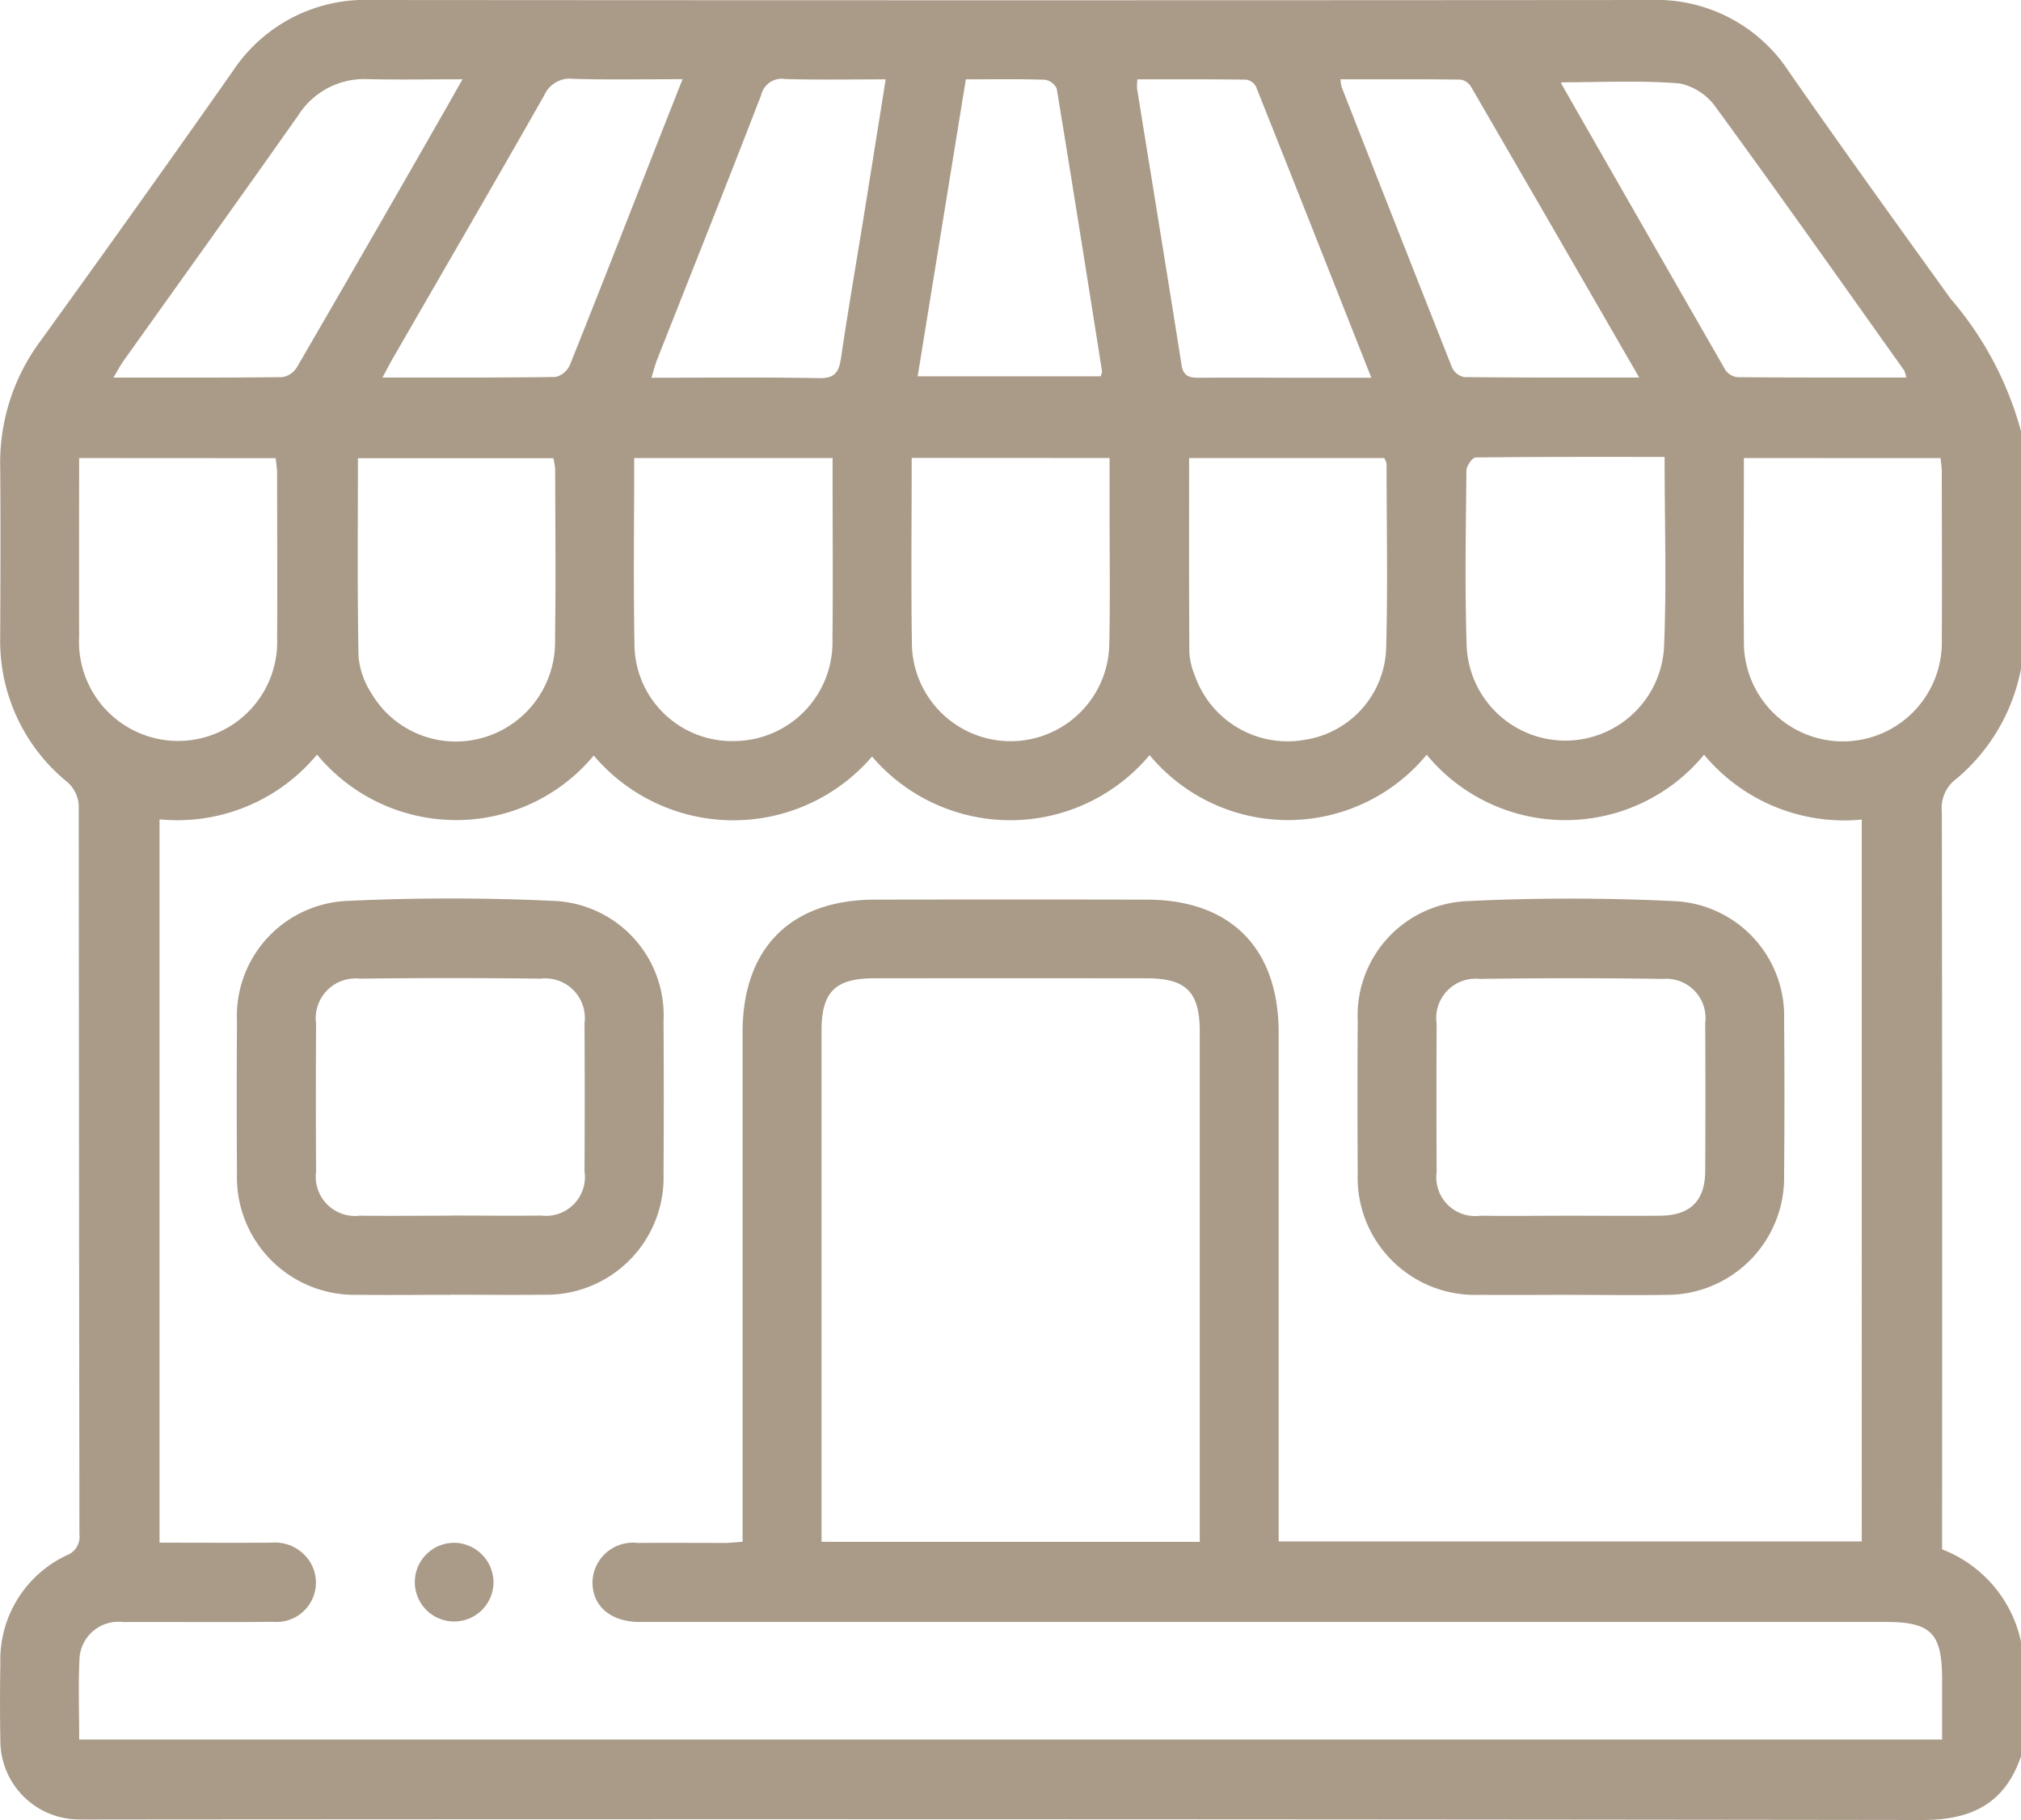 <svg id="Group_11408" data-name="Group 11408" xmlns="http://www.w3.org/2000/svg" width="74.068" height="66.695"><defs><clipPath id="clip-path"><path id="Rectangle_1835" data-name="Rectangle 1835" class="cls-1" d="M0 0h74.068v66.695H0z"/></clipPath><style>.cls-1{fill:#aa9b89}</style></defs><g id="Group_11408-2" data-name="Group 11408" clip-path="url(#clip-path)"><path id="Path_4881" data-name="Path 4881" class="cls-1" d="M74.069 60.153v4.2c-.589 1.734-1.816 2.341-3.611 2.338q-33.191-.045-66.382-.02c-.386 0-.771.007-1.157 0A2.89 2.89 0 01.013 63.78a80.676 80.676 0 010-2.826 4.23 4.23 0 012.435-3.964.722.722 0 00.462-.766q-.015-13.368-.025-26.735a1.236 1.236 0 00-.406-.821A6.666 6.666 0 01.007 23.34c.009-2.077.018-4.154 0-6.231a7.48 7.48 0 011.465-4.6q3.563-4.925 7.058-9.9A5.82 5.82 0 0113.626 0q23.429.019 46.858 0a5.8 5.8 0 015.086 2.636c1.943 2.792 3.931 5.552 5.919 8.311a12.4 12.4 0 012.58 4.857v8.7a6.977 6.977 0 01-2.357 4.025 1.332 1.332 0 00-.545 1.219q.019 13.1.009 26.207v.818a4.678 4.678 0 012.893 3.384M5.847 30.029v26.5c1.4 0 2.746.008 4.094 0a1.521 1.521 0 011.419.7 1.442 1.442 0 01-1.346 2.2c-1.832.021-3.664 0-5.5.009a1.426 1.426 0 00-1.6 1.329c-.049.981-.011 1.966-.011 2.975h68.273v-2.2c0-1.7-.4-2.108-2.071-2.108H23.404c-1.038-.014-1.7-.593-1.69-1.47a1.483 1.483 0 011.66-1.426c1.061-.008 2.121 0 3.182 0 .208 0 .415-.026.659-.042v-18.67c0-3.082 1.762-4.854 4.844-4.86q4.989-.01 9.979 0c3.072.007 4.824 1.784 4.824 4.879v18.638h21.37V30.032a6.681 6.681 0 01-5.779-2.376 6.589 6.589 0 01-10.166 0 6.594 6.594 0 01-10.156.014 6.661 6.661 0 01-10.171.052 6.7 6.7 0 01-10.2-.037 6.545 6.545 0 01-5.074 2.365 6.611 6.611 0 01-5.067-2.4 6.646 6.646 0 01-5.772 2.373M43.97 56.5V37.808c0-1.461-.491-1.958-1.951-1.96q-4.99-.006-9.98 0c-1.426 0-1.929.5-1.93 1.907v18.743zM13.118 16.79c0 2.458-.025 4.864.022 7.269a3 3 0 00.471 1.345 3.593 3.593 0 003.981 1.657 3.646 3.646 0 002.749-3.632c.032-2.074.009-4.149.006-6.223a2.642 2.642 0 00-.068-.416zm47.889-.047c-2.364 0-4.645-.008-6.926.021-.12 0-.336.31-.338.477-.02 2.123-.061 4.247.007 6.368a3.621 3.621 0 007.234.131c.1-2.286.022-4.578.022-7M2.9 16.785c0 2.216-.006 4.384 0 6.552a3.632 3.632 0 107.256.022c.014-2 0-4 0-6 0-.184-.033-.368-.052-.57zm30.513-.006c0 2.327-.028 4.613.009 6.9a3.618 3.618 0 007.231-.005c.037-1.663.011-3.328.012-4.991v-1.9zm30.5.006c0 2.263-.017 4.479 0 6.694a3.627 3.627 0 107.252-.043c.014-2.05 0-4.1 0-6.149 0-.161-.028-.321-.045-.5zm-40.67 0c0 2.284-.032 4.523.009 6.76a3.57 3.57 0 003.632 3.61 3.62 3.62 0 003.625-3.71c.021-1.929.005-3.858.005-5.787v-.873zm20.337 0c0 2.409-.007 4.768.009 7.127a2.66 2.66 0 00.2.839 3.6 3.6 0 004.011 2.361 3.511 3.511 0 003-3.316c.064-2.265.019-4.532.016-6.8a.681.681 0 00-.086-.211zM16.953 2.906c-1.243 0-2.35.018-3.456-.005a2.863 2.863 0 00-2.565 1.324c-2.123 3.014-4.274 6.007-6.412 9.01-.115.161-.205.34-.362.6 2.15 0 4.17.009 6.19-.016a.77.77 0 00.531-.357q2.65-4.56 5.267-9.14c.249-.433.494-.869.806-1.419m52.913 10.93a1.408 1.408 0 00-.079-.259c-2.291-3.219-4.567-6.449-6.9-9.64a2.168 2.168 0 00-1.336-.878c-1.436-.114-2.886-.041-4.332-.04a.2.2 0 00.011.066q2.995 5.237 6 10.467a.621.621 0 00.445.272c2.042.018 4.084.012 6.188.012m-55.841 0c2.21 0 4.277.011 6.344-.02a.775.775 0 00.522-.442c1.022-2.547 2.017-5.1 3.02-7.658.358-.913.719-1.825 1.108-2.811-1.4 0-2.7.026-4-.013a1.027 1.027 0 00-1.071.607c-1.819 3.2-3.673 6.389-5.515 9.581-.117.2-.225.413-.411.756m46.057 0c-2.116-3.663-4.136-7.165-6.167-10.66a.55.55 0 00-.378-.256c-1.46-.018-2.92-.011-4.4-.011a1.485 1.485 0 00.038.278q2.016 5.144 4.048 10.282a.633.633 0 00.442.352c2.089.023 4.179.016 6.418.016M41.686 2.907a1.939 1.939 0 00-.014.334c.544 3.381 1.1 6.762 1.633 10.144.068.426.317.46.663.457 1.349-.011 2.7 0 4.049 0h2.241c-1.44-3.642-2.827-7.16-4.228-10.67a.489.489 0 00-.358-.253c-1.321-.018-2.643-.011-3.986-.011m-9.229 0c-1.271 0-2.472.022-3.672-.011a.774.774 0 00-.89.588c-1.248 3.238-2.537 6.46-3.81 9.688-.075.19-.124.39-.21.668 2.106 0 4.127-.024 6.147.015.586.011.724-.232.8-.737.25-1.694.542-3.382.815-5.072s.54-3.373.822-5.138m2.938 0l-1.765 10.88h6.707c.027-.094.057-.14.05-.181-.546-3.455-1.092-6.91-1.661-10.36a.574.574 0 00-.435-.326c-.938-.03-1.877-.015-2.9-.015"/><path id="Path_4882" data-name="Path 4882" class="cls-1" d="M52.742 184.9c-1.132 0-2.264.014-3.4 0a4.31 4.31 0 01-4.416-4.45q-.018-2.788 0-5.575a4.223 4.223 0 014.074-4.41c2.5-.116 5.012-.117 7.511 0a4.2 4.2 0 014.048 4.419q.019 2.788 0 5.575a4.294 4.294 0 01-4.42 4.437c-1.132.016-2.264 0-3.4 0m.015-2.9c1.108 0 2.216.013 3.323 0a1.426 1.426 0 001.586-1.625q.014-2.714 0-5.429a1.449 1.449 0 00-1.6-1.627q-3.323-.04-6.646 0a1.457 1.457 0 00-1.592 1.644q-.015 2.715 0 5.429A1.438 1.438 0 0049.434 182c1.107.015 2.216 0 3.323 0" transform="translate(-36.241 -137.454)"/><path id="Path_4883" data-name="Path 4883" class="cls-1" d="M265.241 184.91c-1.108 0-2.216.011-3.324 0a4.3 4.3 0 01-4.462-4.468q-.017-2.788 0-5.575a4.194 4.194 0 014.006-4.384 78.58 78.58 0 017.582 0 4.215 4.215 0 014.039 4.362q.025 2.824 0 5.648a4.3 4.3 0 01-4.373 4.418c-1.156.021-2.312 0-3.468 0m-.035-2.9c1.108 0 2.216.009 3.323 0s1.654-.535 1.661-1.631q.016-2.714 0-5.429a1.437 1.437 0 00-1.543-1.617q-3.358-.051-6.718 0a1.443 1.443 0 00-1.581 1.648q-.013 2.714 0 5.429a1.423 1.423 0 001.607 1.6c1.083.015 2.167 0 3.251 0" transform="translate(-207.696 -137.463)"/><path id="Path_4884" data-name="Path 4884" class="cls-1" d="M81.559 294.036a1.442 1.442 0 11-1.369-1.478 1.457 1.457 0 011.369 1.478" transform="translate(-63.473 -236.023)"/></g></svg>